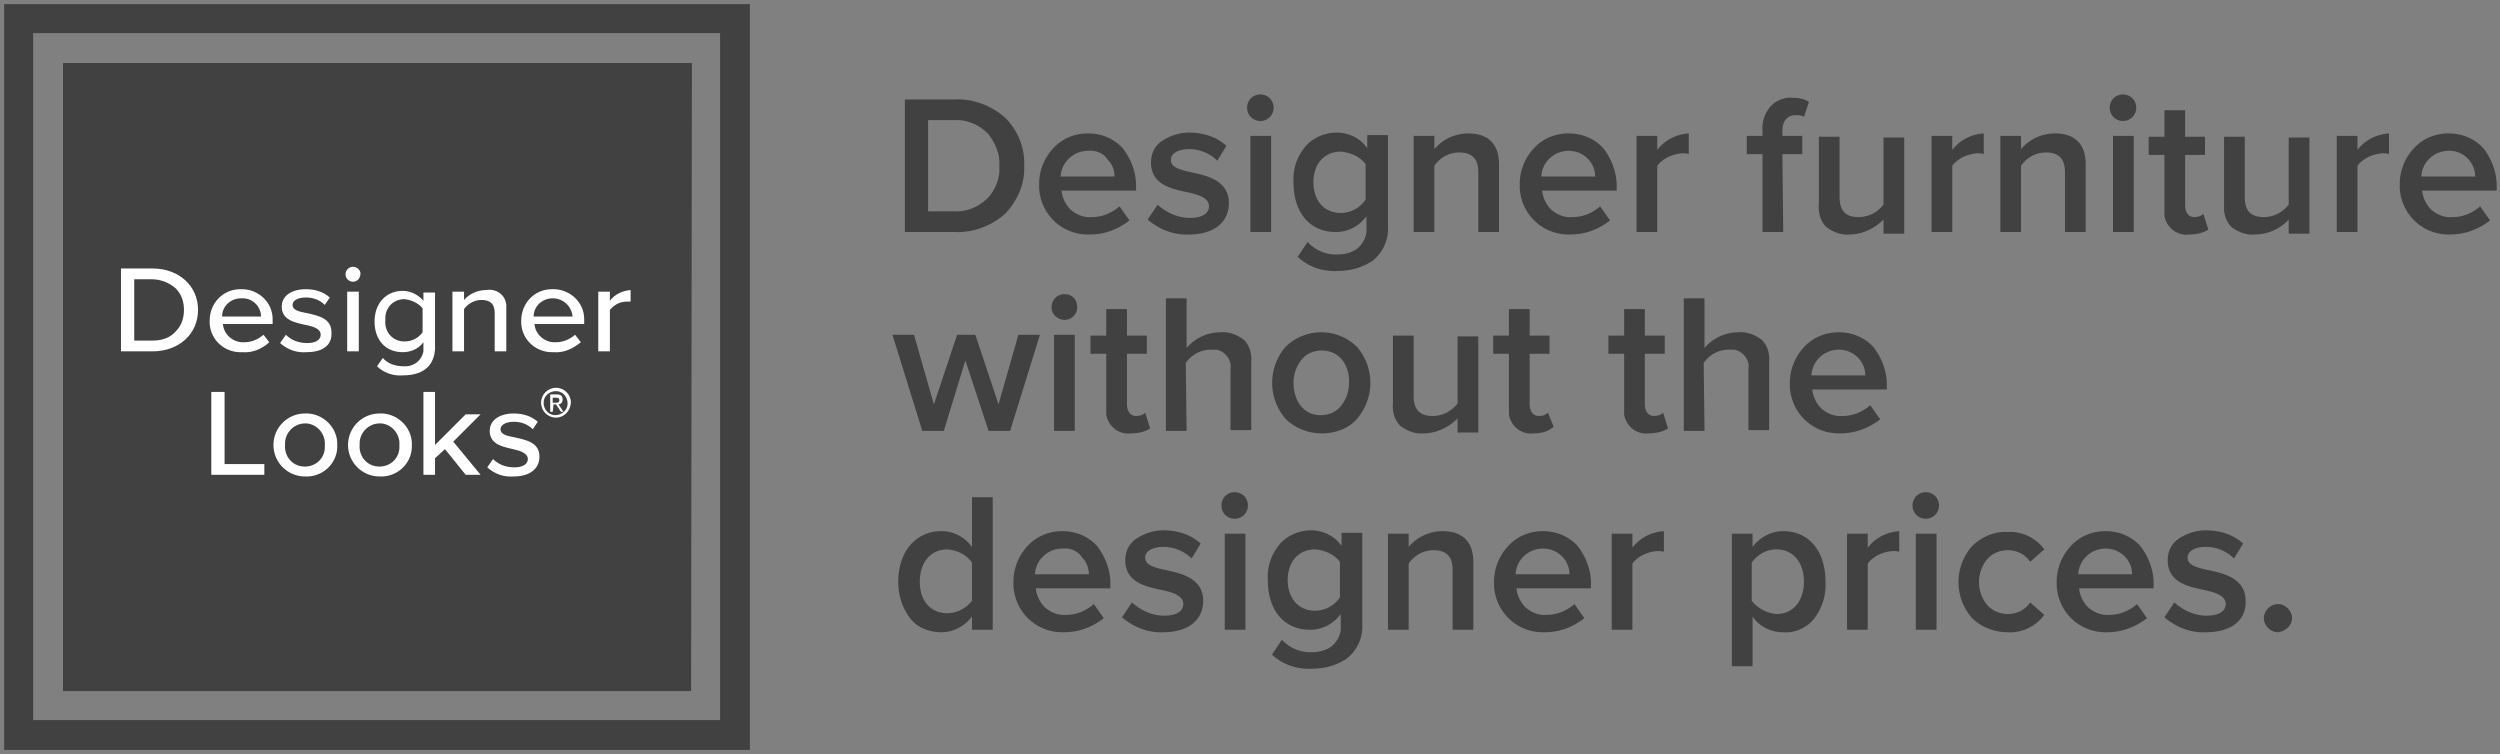 <svg xmlns="http://www.w3.org/2000/svg" viewBox="0 0 301.7 91">
  <rect x="0" y="0" width="301.7" height="91" fill="#808080" stroke="none"/>
  <defs/>
  <path fill="#414141" d="M90.5 90.5H.5V.5h90v90zM4 4v82.9h82.9V4H4zm79.4 79.4H7.6V7.6h75.9l-.1 75.8zm74.9-2.7c-1.8.1-3.5-.5-4.8-1.7l1.2-1.8c.9 1 2.3 1.6 3.7 1.5.8 0 1.6-.2 2.3-.7.7-.6 1.2-1.5 1.1-2.5v-1.4c-.9 1.2-2.2 1.9-3.7 1.9-3.1 0-5.1-2.3-5.1-6-.1-1.6.4-3.1 1.5-4.4.9-1 2.3-1.6 3.7-1.6 1.5 0 2.9.7 3.7 1.9v-1.6h2.5v11c.1 1.6-.6 3.2-1.9 4.2-1.4.9-2.8 1.2-4.2 1.2zm.4-14.4c-2 0-3.3 1.5-3.3 3.7s1.3 3.7 3.3 3.7c1.2 0 2.3-.6 3-1.6v-4.3c-.7-.9-1.8-1.4-3-1.5zm52.8 14.1H209v-16h2.5V66c.9-1.2 2.3-1.9 3.7-1.9 3.1 0 5.1 2.4 5.1 6.1.1 1.6-.4 3.2-1.4 4.5-.9 1.1-2.3 1.7-3.7 1.6-1.5 0-2.9-.7-3.7-1.9v6zm2.9-14.1c-1.2 0-2.3.6-3 1.6v4.6c.7.9 1.8 1.5 3 1.6 2 0 3.3-1.6 3.3-3.9s-1.3-3.9-3.3-3.9zm51.8 10c-1.8.1-3.6-.6-5-1.8l1.2-1.8c1.1 1 2.5 1.6 3.9 1.6s2.3-.5 2.3-1.4c0-1-1.2-1.4-2.6-1.7-1.9-.4-4.4-.9-4.4-3.6 0-1 .4-1.9 1.2-2.5 1-.7 2.2-1.1 3.4-1.1 1.7 0 3.3.5 4.5 1.6l-1.1 1.8c-.9-.9-2.1-1.4-3.4-1.4s-2.2.5-2.2 1.3c0 .9 1.1 1.2 2.5 1.5 1.9.4 4.5 1 4.5 3.7.1 2.4-1.8 3.8-4.8 3.8zm-11.9 0c-3.2.1-5.9-2.3-6.1-5.6v-.5c0-1.6.6-3.1 1.7-4.3 1.1-1.2 2.6-1.8 4.2-1.8s3.1.6 4.2 1.8c1 1.3 1.6 2.9 1.6 4.5v.6h-9c.1.9.5 1.7 1.1 2.3.7.6 1.6 1 2.6.9 1.2 0 2.4-.5 3.3-1.3l1.2 1.7c-1.4 1.1-3.1 1.7-4.8 1.7zm-.2-10.1c-1.7 0-3.2 1.3-3.3 3.1h6.5c0-1.7-1.4-3.1-3.2-3.1.1 0 0 0 0 0zm-11.8 10.1c-1.6 0-3.2-.6-4.3-1.7a6.56 6.56 0 010-8.7c1.1-1.1 2.7-1.8 4.3-1.7 1.7-.1 3.4.7 4.4 2.1l-1.7 1.5c-.6-.9-1.6-1.4-2.7-1.4-1 0-1.9.4-2.5 1.1-1.3 1.6-1.3 3.9 0 5.5.6.7 1.6 1.1 2.5 1.1 1.1 0 2.1-.5 2.7-1.4l1.7 1.5c-1 1.4-2.7 2.2-4.4 2.1zm-55.9 0c-3.2.1-5.9-2.3-6.1-5.6v-.5c0-1.6.6-3.1 1.7-4.3 1.1-1.2 2.6-1.8 4.2-1.8s3.1.6 4.2 1.8c1 1.3 1.6 2.9 1.6 4.5v.6h-9c.1.9.5 1.7 1.1 2.3.7.6 1.6 1 2.6.9 1.2 0 2.4-.5 3.3-1.3l1.2 1.7c-1.4 1.1-3 1.7-4.8 1.7zm-.2-10.1c-1.7 0-3.2 1.3-3.3 3.1h6.5c0-1.7-1.4-3.1-3.2-3.1.1 0 .1 0 0 0zm-45.8 10.1c-1.8.1-3.6-.6-5-1.8l1.2-1.8c1.1 1 2.5 1.6 3.9 1.6s2.3-.5 2.3-1.4c0-1-1.2-1.4-2.6-1.7-1.9-.4-4.4-.9-4.4-3.6 0-1 .4-1.9 1.2-2.5 1-.7 2.2-1.1 3.4-1.1 1.7 0 3.3.5 4.5 1.6l-1.1 1.8c-.9-.9-2.1-1.4-3.4-1.4-1.3 0-2.2.5-2.2 1.3 0 .9 1.1 1.2 2.5 1.5 1.9.4 4.5 1 4.5 3.7 0 2.4-1.9 3.8-4.8 3.8zm-12 0c-3.2.1-5.9-2.3-6.1-5.6v-.5c0-1.6.6-3.1 1.7-4.3 1.1-1.2 2.6-1.8 4.2-1.8s3.1.6 4.2 1.8c1 1.3 1.6 2.9 1.6 4.5v.6h-9c.1.9.5 1.7 1.1 2.3.7.6 1.6 1 2.6.9 1.2 0 2.4-.5 3.3-1.3l1.2 1.7c-1.4 1.1-3 1.7-4.8 1.7zm-.2-10.1c-1.7 0-3.2 1.3-3.3 3.1h6.5c0-.8-.3-1.5-.8-2-.5-.8-1.4-1.2-2.4-1.1zm-14.6 10.1c-1.4 0-2.8-.5-3.7-1.6-1-1.3-1.5-2.8-1.5-4.5 0-3.6 2.1-6.1 5.2-6.1 1.5 0 2.8.7 3.7 1.9v-6h2.5v16h-2.5v-1.6c-.9 1.2-2.3 1.9-3.7 1.9zm.7-10c-2 0-3.3 1.6-3.3 3.9s1.3 3.8 3.3 3.8c1.2 0 2.3-.6 3-1.5v-4.6c-.7-1-1.8-1.5-3-1.6zm160.6 10c-.9 0-1.7-.8-1.7-1.7 0-.9.8-1.7 1.7-1.7.9 0 1.7.8 1.7 1.7 0 .9-.8 1.6-1.7 1.7zM170 76h-2.5V64.4h2.5V66c1-1.2 2.5-1.9 4.1-1.9 2.4 0 3.7 1.3 3.7 3.7V76h-2.5v-7.2c0-1.6-.7-2.4-2.3-2.4-1.2 0-2.3.6-3 1.6v8zm63.7 0h-2.5V64.4h2.5V76zm-8.3 0h-2.5V64.4h2.5v1.7c.9-1.2 2.3-1.9 3.8-2v2.5c-.3-.1-.5-.1-.8-.1-1.2.1-2.3.6-3 1.5v8zM197 76h-2.5V64.4h2.5v1.7c.9-1.2 2.3-1.9 3.8-2v2.5c-.3-.1-.5-.1-.8-.1-1.2.1-2.3.6-3 1.5v8zm-46.7 0h-2.5V64.4h2.5V76zm82.1-13.4c-.9 0-1.6-.7-1.6-1.6s.7-1.6 1.6-1.6c.9 0 1.6.7 1.6 1.6 0 .9-.7 1.6-1.6 1.6zm-83.4 0c-.9 0-1.6-.7-1.6-1.6 0-.9.7-1.6 1.6-1.6.9 0 1.6.7 1.6 1.6s-.7 1.6-1.6 1.6zm73.1-10.3c-3.2.1-5.9-2.3-6.1-5.6v-.5c0-1.6.6-3.1 1.7-4.3 1.1-1.2 2.6-1.8 4.2-1.8s3.1.6 4.2 1.8c1 1.3 1.6 2.9 1.6 4.5v.6h-9c.1.9.5 1.7 1.1 2.3.7.6 1.6 1 2.6.9 1.2 0 2.4-.5 3.3-1.3l1.2 1.7c-1.4 1.1-3.1 1.7-4.8 1.7zm-.2-10.1c-1.7 0-3.2 1.3-3.3 3.1h6.5c0-1.7-1.4-3.1-3.2-3.1.1 0 .1 0 0 0zM199 52.3c-1.5.2-2.8-.9-3-2.3v-7.3h-1.9v-2.2h1.9v-3.2h2.5v3.2h2.4v2.2h-2.4v6.1c0 .8.4 1.4 1.1 1.4.4 0 .8-.1 1.1-.4l.6 1.9c-.6.4-1.5.6-2.3.6zm-13.9 0c-1.5.2-2.8-.9-3-2.3v-7.3h-1.9v-2.2h1.9v-3.2h2.5v3.2h2.4v2.2h-2.4v6.1c0 .8.4 1.4 1.1 1.4.4 0 .8-.1 1.1-.4l.7 1.7c-.7.6-1.5.8-2.4.8zm-13.3 0c-1 .1-2-.3-2.8-.9-.7-.7-1-1.7-.9-2.7v-8.2h2.5v7.3c0 1.6.7 2.4 2.3 2.4 1.2 0 2.3-.6 3-1.5v-8.1h2.5v11.6h-2.5v-1.7c-1.1 1.1-2.6 1.8-4.1 1.8zm-12.3 0c-1.6 0-3.2-.6-4.4-1.8-2.1-2.5-2.1-6.1 0-8.6 2.4-2.4 6.3-2.4 8.7 0 2.1 2.5 2.1 6.1 0 8.6-1 1.2-2.6 1.8-4.3 1.8zm0-10c-1 0-1.9.4-2.5 1.2s-.9 1.7-.9 2.7c0 1.9 1 3.9 3.3 3.9 1 0 1.9-.4 2.5-1.2s.9-1.7.9-2.7c.1-1.9-1-3.9-3.3-3.9zm-23 10c-1.5.2-2.8-.9-3-2.3v-7.3h-1.9v-2.2h1.9v-3.2h2.5v3.2h2.4v2.2H136v6.1c0 .8.4 1.4 1.1 1.4.4 0 .8-.1 1.1-.4l.6 1.9c-.6.4-1.4.6-2.3.6zm69.2-.3h-2.5V36h2.5v6c1-1.2 2.5-1.9 4.1-1.9 1-.1 2 .3 2.8.9.7.7 1 1.7.9 2.7v8.2H211v-7.3c.2-1.1-.6-2.2-1.7-2.4h-.7c-1.2 0-2.3.6-3 1.6l.1 8.2zm-62.5 0h-2.5V36h2.5v6c1-1.2 2.5-1.9 4.1-1.9 1-.1 2 .3 2.8.9.7.7 1 1.7.9 2.7v8.2h-2.5v-7.3c.2-1.1-.6-2.2-1.7-2.4h-.7c-1.2 0-2.3.6-3 1.6l.1 8.2zm-29.3 0h-2.6l-3.6-11.6h2.6l2.4 8.4 2.8-8.4h2.2l2.8 8.4 2.4-8.4h2.6L121.9 52h-2.6l-2.8-8.5-2.6 8.5zm15.8 0h-2.5V40.4h2.5V52zm-1.2-13.4c-.9 0-1.6-.7-1.6-1.5 0-.9.7-1.6 1.5-1.6h.1c.9 0 1.5.7 1.5 1.6 0 .8-.7 1.5-1.5 1.5zm32.9-5.9c-1.8.1-3.5-.5-4.8-1.7l1.2-1.8c.9 1 2.3 1.6 3.7 1.5.8 0 1.6-.2 2.3-.7.7-.6 1.2-1.5 1.1-2.5v-1.4c-.9 1.2-2.2 1.9-3.7 1.9-3.1 0-5.1-2.3-5.1-6-.1-1.6.4-3.1 1.5-4.4.9-1 2.3-1.6 3.7-1.6 1.5 0 2.9.7 3.7 1.9v-1.6h2.5v11c.1 1.6-.6 3.2-1.9 4.2-1.4.9-2.8 1.2-4.2 1.2zm.4-14.4c-2 0-3.3 1.5-3.3 3.7s1.3 3.7 3.3 3.7c1.2 0 2.3-.6 3-1.6v-4.3c-.7-.9-1.8-1.4-3-1.5zm133.9 10c-3.2.1-5.9-2.3-6.1-5.6v-.5c0-1.6.6-3.1 1.7-4.3s2.6-1.8 4.2-1.8 3.1.6 4.2 1.8c1 1.3 1.6 2.9 1.6 4.5v.6h-9c.1.9.5 1.7 1.1 2.3.7.6 1.6 1 2.6.9 1.2 0 2.4-.5 3.3-1.3l1.2 1.7c-1.4 1.1-3.1 1.7-4.8 1.7zm-.2-10.1c-1.7 0-3.2 1.3-3.3 3.1h6.5c0-1.7-1.4-3.1-3.1-3.1h-.1zm-23.4 10.1c-1 .1-2-.3-2.8-.9-.7-.7-1-1.7-.9-2.7v-8.2h2.5v7.3c0 1.6.7 2.4 2.3 2.4 1.2 0 2.3-.6 3-1.5v-8.1h2.5v11.6h-2.5v-1.7c-1 1.1-2.5 1.8-4.1 1.8zm-7.9 0c-1.5.2-2.8-.9-3-2.3v-7.3h-1.9v-2.2h1.9v-3.2h2.5v3.2h2.4v2.2h-2.4v6.1c0 .8.4 1.4 1.1 1.4.4 0 .8-.1 1.1-.4l.6 1.9c-.6.4-1.4.6-2.3.6zm-41 0c-1 .1-2-.3-2.8-.9-.7-.7-1-1.7-.9-2.7v-8.2h2.5v7.3c0 1.6.7 2.4 2.3 2.4 1.2 0 2.3-.6 3-1.5v-8.1h2.5v11.6h-2.5v-1.7c-1.1 1.1-2.6 1.8-4.1 1.8zm-33.7 0c-3.2.1-5.9-2.3-6.1-5.6v-.5c0-1.6.6-3.1 1.7-4.3 1.1-1.2 2.6-1.8 4.2-1.8s3.1.6 4.2 1.8c1 1.3 1.6 2.9 1.6 4.5v.6h-9c.1.9.5 1.7 1.1 2.3.7.6 1.6 1 2.6.9 1.2 0 2.4-.5 3.3-1.3l1.2 1.7c-1.4 1.1-3 1.7-4.8 1.7zm-.2-10.1c-1.7 0-3.2 1.3-3.3 3.1h6.5c0-1.7-1.4-3.1-3.2-3.1.1 0 .1 0 0 0zm-45.8 10.1c-1.8.1-3.6-.6-5-1.8l1.2-1.8c1.1 1 2.5 1.6 3.9 1.6s2.3-.5 2.3-1.4c0-1-1.2-1.4-2.6-1.7-1.9-.4-4.4-.9-4.4-3.6 0-1 .4-1.9 1.2-2.5 1-.7 2.2-1.1 3.4-1.1 1.7 0 3.3.5 4.5 1.6l-1.1 1.8c-.9-.9-2.1-1.4-3.4-1.4-1.3 0-2.2.5-2.2 1.3 0 .9 1.1 1.2 2.5 1.5 1.9.4 4.5 1 4.5 3.7 0 2.4-1.9 3.8-4.8 3.8zm-12 0c-3.2.1-5.9-2.3-6.1-5.6v-.5c0-1.6.6-3.1 1.7-4.3s2.6-1.8 4.2-1.8 3.1.6 4.2 1.8c1 1.3 1.6 2.9 1.6 4.5v.6h-9c.1.9.5 1.7 1.1 2.3.7.6 1.6 1 2.6.9 1.2 0 2.4-.5 3.3-1.3l1.2 1.7c-1.4 1.1-3 1.7-4.8 1.7zm-.2-10.1c-1.7 0-3.2 1.3-3.3 3.1h6.5c0-.8-.3-1.5-.8-2-.5-.8-1.4-1.2-2.4-1.1zM243.9 28h-2.5V16.4h2.5V18c1-1.2 2.5-1.9 4.1-1.9 2.4 0 3.7 1.3 3.7 3.7V28h-2.5v-7.2c0-1.6-.7-2.4-2.3-2.4-1.2 0-2.3.6-3 1.6v8zm-70.8 0h-2.5V16.4h2.5V18c1-1.2 2.5-1.9 4.1-1.9 2.4 0 3.7 1.3 3.7 3.7V28h-2.5v-7.2c0-1.6-.7-2.4-2.3-2.4-1.2 0-2.3.6-3 1.6v8zm111.4 0H282V16.4h2.5v1.7c.9-1.2 2.3-1.9 3.8-2v2.5c-.3-.1-.5-.1-.8-.1-1.2.1-2.3.6-3 1.5v8zm-27 0H255V16.4h2.5V28zm-21.9 0h-2.5V16.4h2.5v1.7c.9-1.2 2.3-1.9 3.8-2v2.5c-.3-.1-.5-.1-.8-.1-1.2.1-2.3.6-3 1.5v8zm-20.4 0h-2.5v-9.4h-1.9v-2.2h1.9v-.6c-.1-1.1.3-2.2 1-3 .7-.7 1.7-1.1 2.6-1 .7 0 1.4.1 2 .5l-.6 1.8c-.3-.2-.7-.2-1-.2-1 0-1.6.7-1.6 1.9v.6h2.4v2.2h-2.4l.1 9.4zm-15.1 0h-2.6V16.4h2.5v1.7c.9-1.2 2.3-1.9 3.8-2v2.5c-.3-.1-.5-.1-.8-.1-1.2.1-2.3.6-3 1.5v8h.1zm-46.7 0h-2.5V16.4h2.5V28zm-38.2 0h-6V12h6c2.2-.1 4.4.7 6.1 2.2 1.5 1.5 2.4 3.6 2.3 5.8.1 2.2-.8 4.2-2.3 5.8-1.7 1.5-3.9 2.3-6.1 2.2zM112 14.5v11h3.1c1.5.1 3-.5 4.1-1.6 1-1.1 1.5-2.5 1.4-3.9.1-1.4-.5-2.8-1.4-3.9-1.1-1.1-2.6-1.7-4.1-1.6H112zm144.2.1c-.9 0-1.6-.7-1.6-1.6 0-.9.7-1.6 1.6-1.6s1.6.7 1.6 1.6c0 .9-.7 1.6-1.6 1.6zm-104.1 0c-.9 0-1.6-.7-1.6-1.6 0-.9.7-1.6 1.6-1.6s1.6.7 1.6 1.6c0 .9-.7 1.6-1.6 1.6z"/>
  <path fill="#fff" d="M45.8 57.5c-2.1 0-3.8-1.7-3.8-3.8s1.7-3.8 3.8-3.8c2-.1 3.8 1.5 3.9 3.5v.3c.1 2-1.5 3.7-3.5 3.8h-.4zm0-6.4c-1.3 0-2.4 1.1-2.4 2.4v.2c-.1 1.3.8 2.5 2.2 2.6 1.3.1 2.5-.8 2.6-2.2v-.4c.1-1.3-.9-2.5-2.2-2.6h-.2zm-9 6.4c-2.1 0-3.8-1.7-3.8-3.8s1.7-3.8 3.8-3.8c2-.1 3.8 1.5 3.9 3.5v.3c.1 2-1.5 3.7-3.5 3.8h-.4zm0-6.4c-1.3 0-2.4 1.1-2.4 2.4v.2c-.1 1.3.8 2.5 2.2 2.6 1.3.1 2.5-.8 2.6-2.2v-.4c.1-1.3-.9-2.5-2.2-2.6h-.2zM62 57.5c-1.2.1-2.3-.3-3.2-1.1l.7-1c.7.7 1.6 1 2.6 1s1.6-.4 1.6-1c0-.7-.9-1-1.8-1.2-1.3-.3-2.8-.6-2.8-2.2 0-1.3 1.2-2.1 2.9-2.1 1.1 0 2.1.3 2.9 1l-.6.9c-.6-.6-1.4-.9-2.3-.9-1 0-1.6.4-1.6.9 0 .6.7.8 1.8 1 1.3.3 2.9.6 2.9 2.3 0 1.5-1.2 2.4-3.1 2.4zm-9.5-.2h-1.4v-10h1.4v6.4l3.7-3.7H58l-3.3 3.3 3.3 4h-1.8l-2.5-3.1-1.2 1.1v2zm-20.6 0h-6.4v-10h1.6V56h4.8v1.3zm35.2-6.9c-1 0-1.8-.8-1.8-1.8s.8-1.8 1.8-1.8 1.8.8 1.8 1.8c-.1 1.1-.9 1.8-1.8 1.8zm0-3.2c-.8 0-1.5.6-1.5 1.4 0 .8.6 1.5 1.4 1.5s1.5-.6 1.5-1.4c0-.8-.6-1.5-1.4-1.5zm-.4 2.5h-.3v-2.1h.8c.5 0 .7.2.7.6 0 .3-.2.6-.5.6l.6.9h-.3l-.6-.9h-.3l-.1.9zm0-1.7v.6h.3c.3 0 .5 0 .5-.3s-.2-.3-.4-.3h-.4zm-18.1-2.7c-1.1.1-2.3-.3-3.1-1.1l.7-1c.6.7 1.5 1 2.5 1 1.2.1 2.2-.7 2.4-1.8v-1.1c-.6.8-1.5 1.2-2.5 1.2-2.1 0-3.4-1.5-3.4-3.7s1.4-3.7 3.4-3.7c1 0 1.9.5 2.5 1.2v-1h1.4v6.9c-.1 1.1-.6 3.1-3.9 3.1zm.2-9.2c-1.3 0-2.3 1-2.3 2.3v.3c-.1 1.3.8 2.4 2.1 2.5h.3c.8 0 1.6-.4 2.1-1.1v-2.9c-.6-.7-1.4-1-2.2-1.1zm18 6.4c-2 .1-3.8-1.4-3.9-3.5v-.3c0-2.1 1.6-3.8 3.7-3.8h.2c2 0 3.7 1.6 3.7 3.6v.6h-6c.1 1.3 1.3 2.3 2.6 2.2.8 0 1.6-.3 2.3-.9l.7.9c-1.1.9-2.2 1.3-3.3 1.2zm-.1-6.5c-1.2 0-2.3.9-2.3 2.2h4.7C69 37 68 36 66.7 36c.1 0 0 0 0 0zM37 42.5c-1.2.1-2.3-.3-3.2-1.1l.7-1c.7.7 1.6 1 2.6 1s1.6-.4 1.6-1c0-.7-.8-1-1.9-1.2-1.3-.3-2.8-.6-2.8-2.2 0-1.3 1.2-2.1 2.9-2.1 1.1 0 2.1.3 2.9 1l-.6.9c-.6-.6-1.4-.9-2.3-.9-1 0-1.6.4-1.6.9 0 .6.7.8 1.8 1 1.3.3 2.9.6 2.9 2.3.1 1.6-1.1 2.4-3 2.4zm-7.8 0c-2 .1-3.8-1.4-3.9-3.5v-.3c0-2.1 1.6-3.8 3.7-3.8h.2c2 0 3.7 1.6 3.7 3.6v.6h-6c.1 1.3 1.3 2.3 2.6 2.2.8 0 1.6-.3 2.3-.9l.7.9c-1 .9-2.1 1.3-3.3 1.2zm-.1-6.5c-1.2 0-2.3.9-2.3 2.2h4.7c0-1.2-1-2.2-2.2-2.2h-.2zM56 42.4h-1.4v-7.2H56v1c.7-.8 1.7-1.2 2.7-1.2 1.2-.2 2.3.6 2.4 1.8v5.6h-1.4v-4.6c0-1.1-.5-1.6-1.6-1.6-.8 0-1.6.4-2.1 1.1v5.1zm-37.6 0h-3.8v-10h3.8c3.2 0 5.5 2.1 5.5 5s-2.3 5-5.5 5zm-2.2-8.7v7.4h2.2c1.1 0 2.1-.3 2.8-1.1.7-.7 1-1.6 1-2.6s-.3-1.9-1-2.6c-.8-.7-1.8-1.1-2.9-1.1h-2.1zm57.4 8.7h-1.4v-7.2h1.4v1.1c.6-.8 1.5-1.2 2.5-1.3v1.4h-.5c-.8 0-1.5.4-2 1v5zm-30.3 0h-1.4v-7.2h1.4v7.2zm-.7-8.4c-.5 0-.9-.4-.9-.9s.4-.9.9-.9.9.4.9.8c0 .6-.4 1-.9 1z"/>
</svg>
